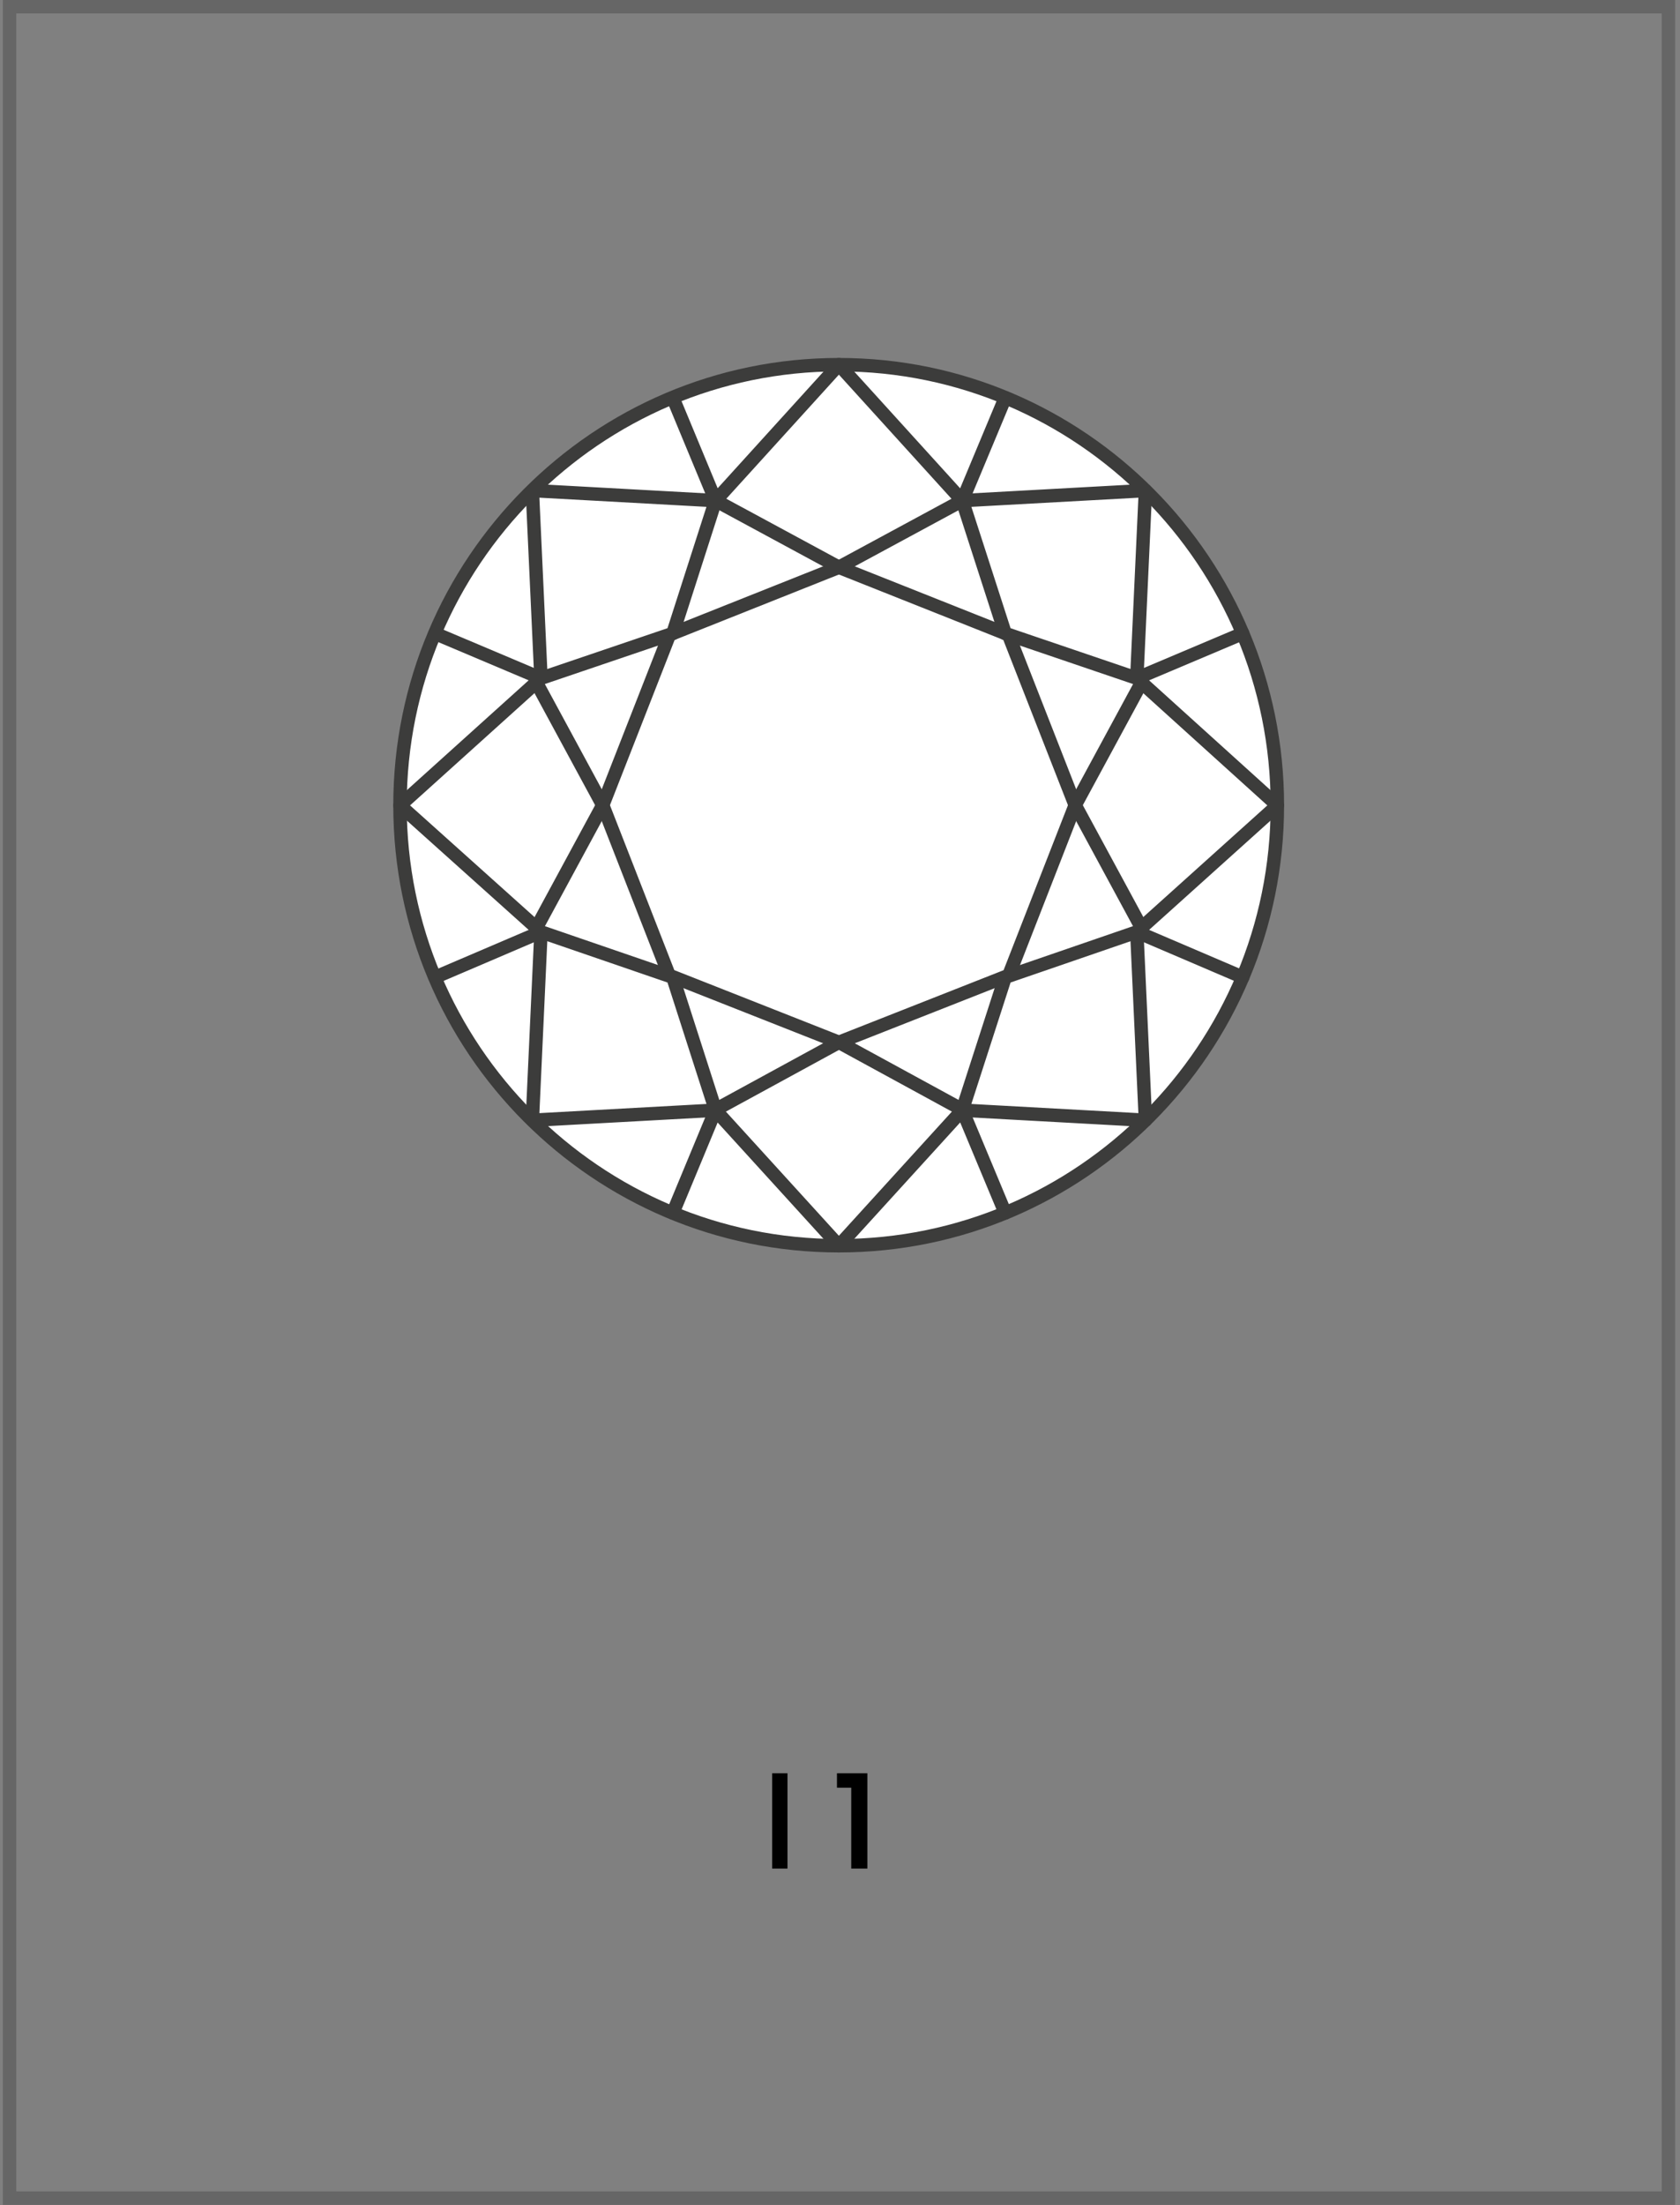 <?xml version="1.0" encoding="UTF-8"?> <svg xmlns="http://www.w3.org/2000/svg" width="125" height="164" viewBox="0 0 125 164"><rect x="0" y="0" width="125" height="164" fill="#808080" stroke="none"/><defs><clipPath id="xg71a"><path fill="#fff" d="M.212 0h124.425v163.986H.212z"></path></clipPath></defs><g><g opacity=".2"><path fill="none" stroke="#000" stroke-miterlimit="20" stroke-width="2" d="M.212 0v0h124.425v163.986H.212v0z" clip-path="url(&quot;#xg71a&quot;)"></path></g><g><g><path d="M58.592 131.887v7.092h-1.14v-7.092z"></path></g><g><path d="M62.274 132.962v-1.075h2.262v7.092h-1.2v-6.017z"></path></g></g><g><g><path fill="#fff" d="M95.042 59.903c0-18.087-14.607-32.78-32.625-32.78s-32.655 14.693-32.655 32.78c0 18.088 14.637 32.75 32.655 32.75s32.625-14.662 32.625-32.75z"></path><path fill="none" stroke="#3c3c3b" stroke-linecap="round" stroke-linejoin="round" stroke-miterlimit="20" d="M95.042 59.903c0-18.087-14.607-32.78-32.625-32.78s-32.655 14.693-32.655 32.78c0 18.088 14.637 32.75 32.655 32.75s32.625-14.662 32.625-32.75z"></path></g><g><path fill="none" stroke="#3c3c3b" stroke-linecap="round" stroke-linejoin="round" stroke-miterlimit="20" d="M50.063 29.584v0l3.175 7.649v0l-3.175 9.882v0l-9.81 3.33v0l-7.879-3.33v0"></path></g><g><path fill="none" stroke="#3c3c3b" stroke-linecap="round" stroke-linejoin="round" stroke-miterlimit="20" d="M74.793 29.584v0L71.6 37.233v0l3.192 9.882v0l9.792 3.33v0l7.88-3.33v0"></path></g><g><path fill="none" stroke="#3c3c3b" stroke-linecap="round" stroke-linejoin="round" stroke-miterlimit="20" d="M50.063 90.215v0l3.175-7.65v0l-3.175-9.881v0l-9.81-3.37v0l-7.879 3.37v0"></path></g><g><path fill="none" stroke="#3c3c3b" stroke-linecap="round" stroke-linejoin="round" stroke-miterlimit="20" d="M29.762 59.903v0l10.49 9.41v0l-.643 14.007v0l13.628-.748v0l9.18 10.082v0l9.18-10.082v0l13.628.748v0l-.642-14.006v0l10.459-9.41v0l-10.46-9.457v0l.643-13.96v0l-13.628.748v0l-9.18-10.112v0l-9.18 10.112v0l-13.628-.749v0l.642 13.96v0z"></path></g><g><path fill="none" stroke="#3c3c3b" stroke-linecap="round" stroke-linejoin="round" stroke-miterlimit="20" d="M74.793 90.215v0l-3.192-7.65v0l3.192-9.881v0l9.792-3.37v0l7.88 3.37v0"></path></g><g><path fill="none" stroke="#3c3c3b" stroke-linecap="round" stroke-linejoin="round" stroke-miterlimit="20" d="M53.238 37.229v0l9.18 4.962v0l12.375 4.92v0"></path></g><g><path fill="none" stroke="#3c3c3b" stroke-linecap="round" stroke-linejoin="round" stroke-miterlimit="20" d="M71.602 37.229v0l-9.18 4.962v0l-12.356 4.92v0"></path></g><g><path fill="none" stroke="#3c3c3b" stroke-linecap="round" stroke-linejoin="round" stroke-miterlimit="20" d="M53.238 82.53v0l9.18-5.006v0l12.375-4.875v0"></path></g><g><path fill="none" stroke="#3c3c3b" stroke-linecap="round" stroke-linejoin="round" stroke-miterlimit="20" d="M71.602 82.53v0l-9.18-5.006v0l-12.356-4.875v0"></path></g><g><path fill="none" stroke="#3c3c3b" stroke-linecap="round" stroke-linejoin="round" stroke-miterlimit="20" d="M39.859 69.104v0l4.987-9.216v0l4.857-12.403v0"></path></g><g><path fill="none" stroke="#3c3c3b" stroke-linecap="round" stroke-linejoin="round" stroke-miterlimit="20" d="M39.859 50.67v0l4.987 9.215v0l4.857 12.442v0"></path></g><g><path fill="none" stroke="#3c3c3b" stroke-linecap="round" stroke-linejoin="round" stroke-miterlimit="20" d="M84.987 69.104v0l-4.988-9.216v0l-4.856-12.403v0"></path></g><g><path fill="none" stroke="#3c3c3b" stroke-linecap="round" stroke-linejoin="round" stroke-miterlimit="20" d="M84.987 50.67v0l-4.988 9.215v0l-4.856 12.442v0"></path></g></g></g></svg> 